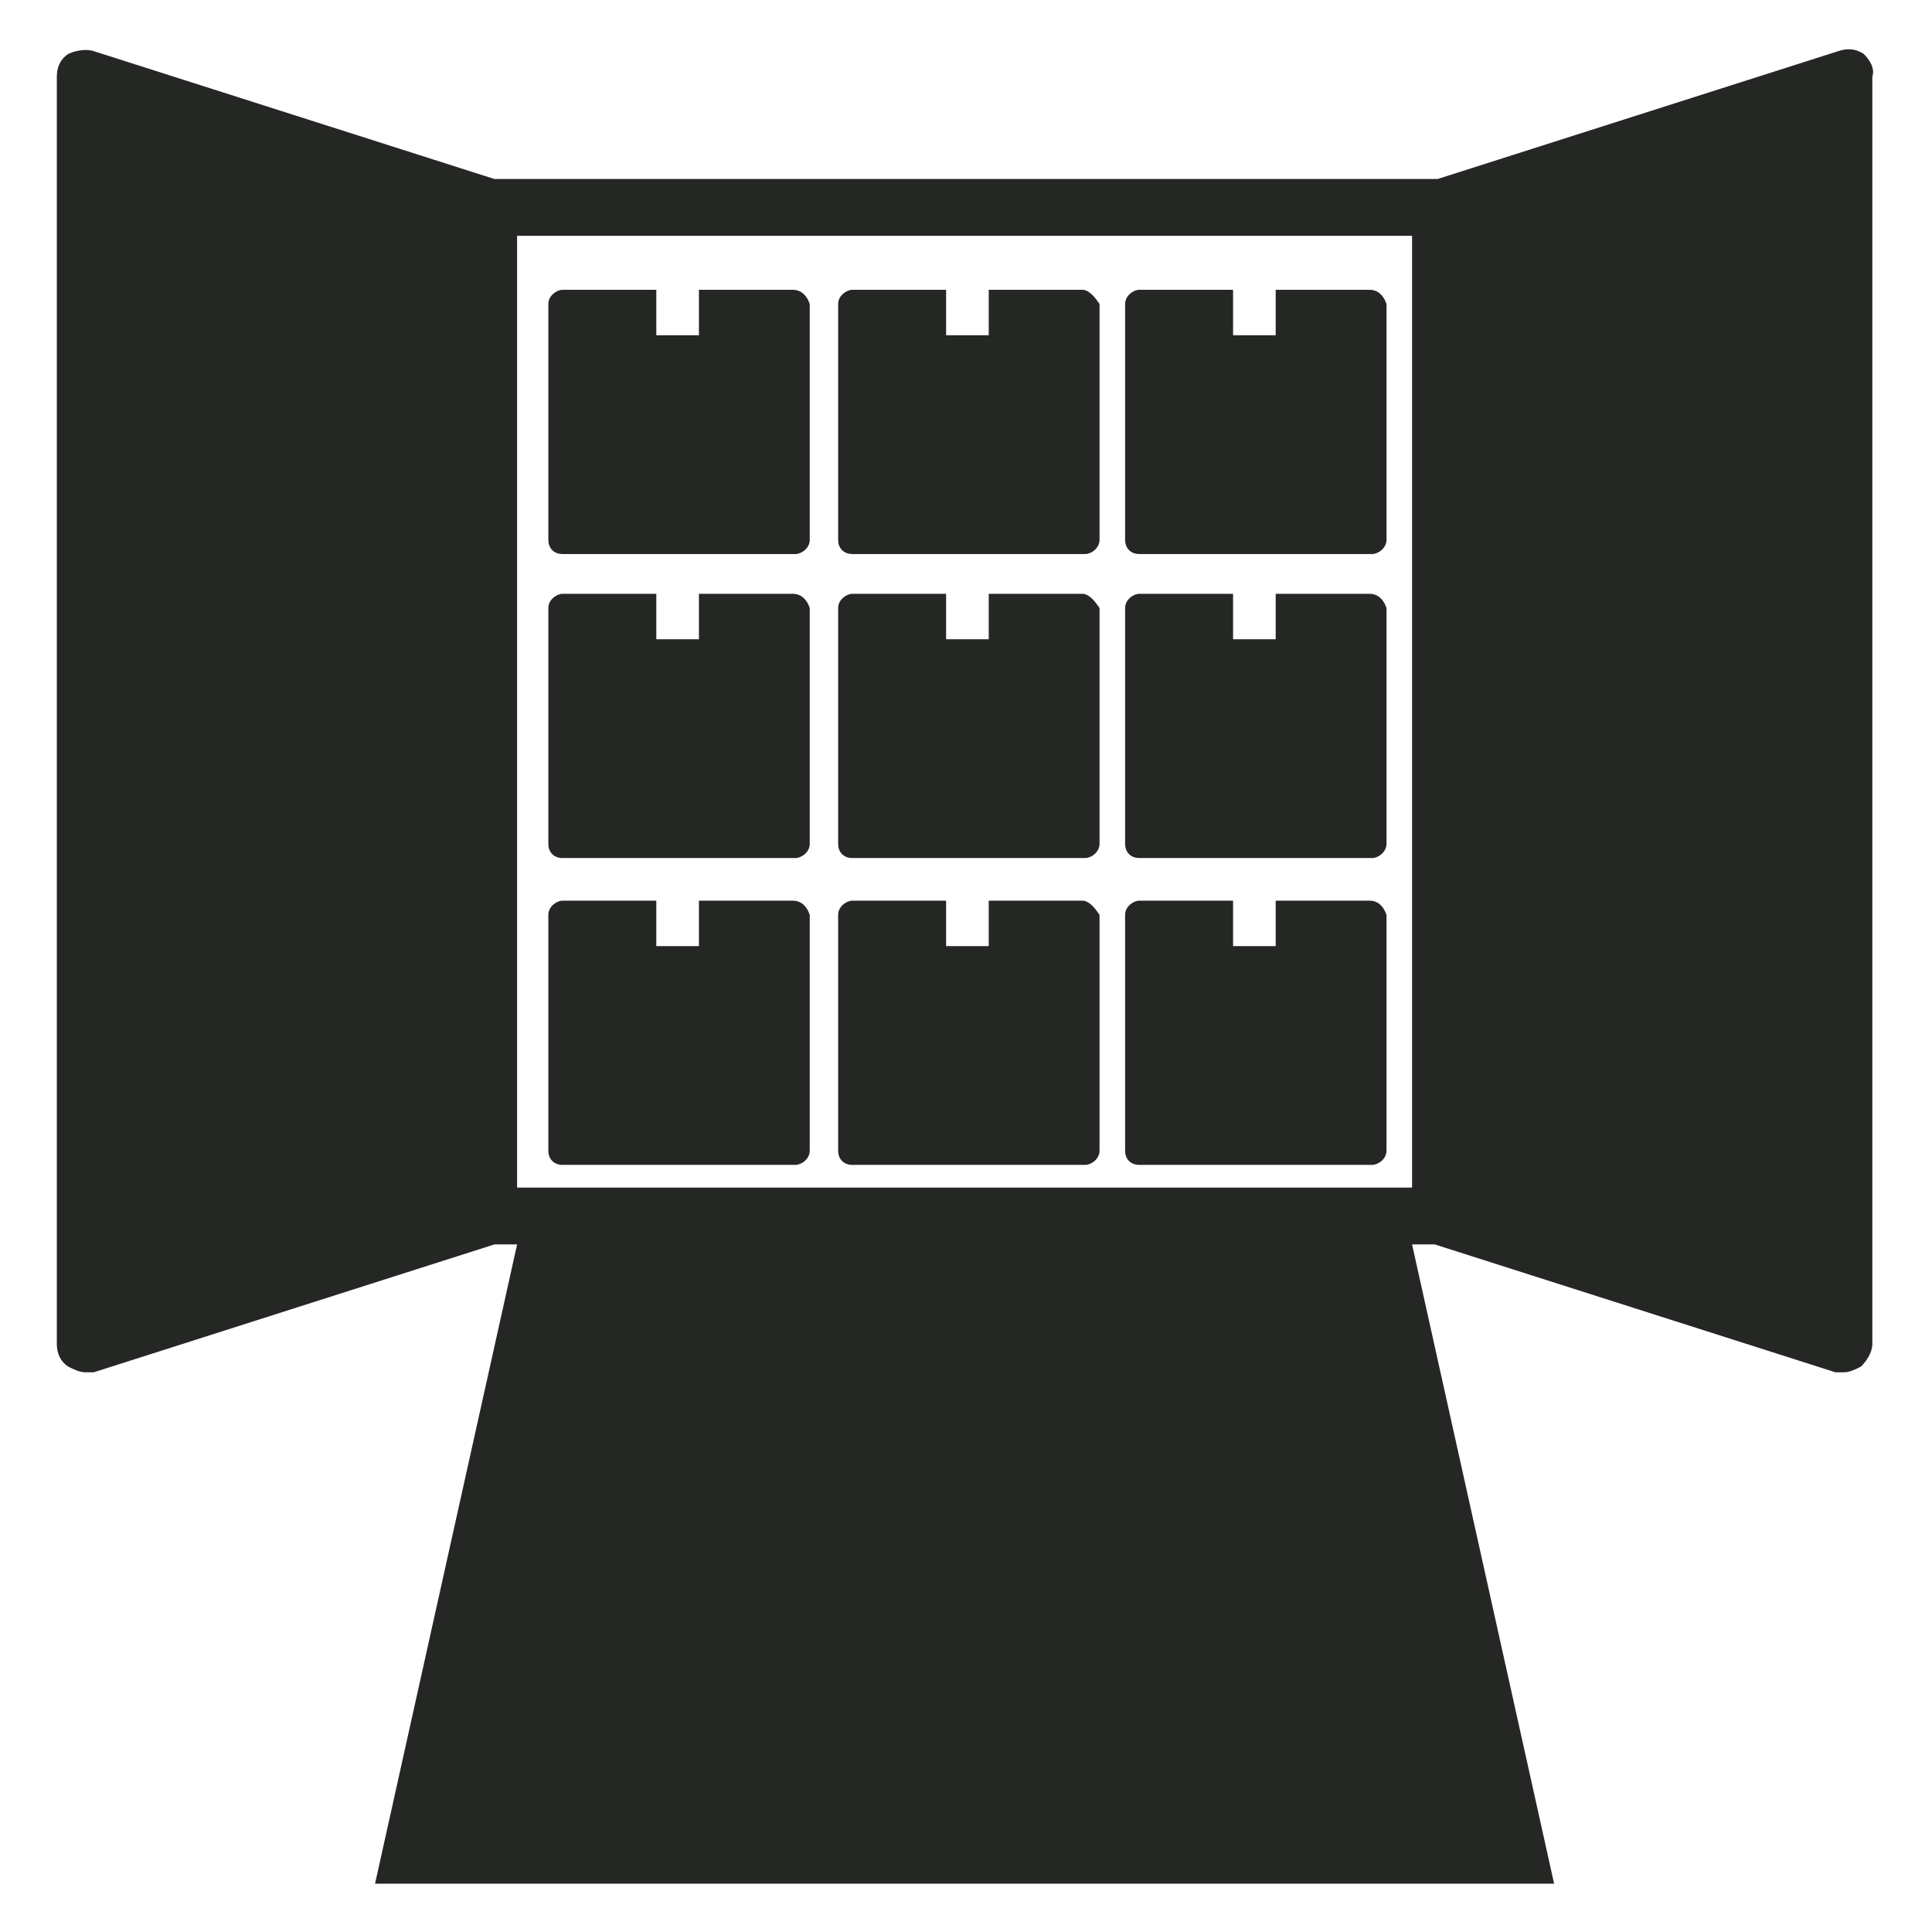 <?xml version="1.0" encoding="UTF-8"?>
<svg xmlns="http://www.w3.org/2000/svg" width="68" height="68" viewBox="0 0 68 68">
  <g class="nc-icon-wrapper" fill="#252724">
    <path d="M65.6 1.9c-.3-.2-.6-.2-.9-.1L50.6 6.3H17.4L3.3 1.8c-.3-.1-.7 0-.9.1-.3.2-.4.5-.4.8v44.6c0 .3.1.6.4.8.2.1.4.2.6.2h.3l14.1-4.5h.8l-5 22.5h41.5l-5-22.5h.8l14.1 4.5h.3c.2 0 .4-.1.6-.2.2-.2.4-.5.4-.8V2.7c.1-.3-.1-.6-.3-.8zM18.2 8.3h31.5v33.5H18.2V8.3z"></path>
    <path d="M27.9 31.7h-3.3v1.6h-1.5v-1.6h-3.3c-.2 0-.5.2-.5.5v8.3c0 .3.2.5.5.5H28c.2 0 .5-.2.5-.5v-8.3c-.1-.3-.3-.5-.6-.5z"></path>
    <path d="M38.1 31.7h-3.3v1.6h-1.5v-1.6H30c-.2 0-.5.2-.5.5v8.3c0 .3.2.5.5.5h8.2c.2 0 .5-.2.5-.5v-8.3c-.2-.3-.4-.5-.6-.5z"></path>
    <path d="M48.2 31.7h-3.3v1.6h-1.5v-1.6h-3.3c-.2 0-.5.2-.5.5v8.3c0 .3.2.5.5.5h8.2c.2 0 .5-.2.5-.5v-8.3c-.1-.3-.3-.5-.6-.5z"></path>
    <path d="M27.9 20.9h-3.3v1.6h-1.5v-1.6h-3.3c-.2 0-.5.2-.5.5v8.3c0 .3.2.5.5.5H28c.2 0 .5-.2.5-.5v-8.3c-.1-.3-.3-.5-.6-.5z"></path>
    <path d="M38.1 20.9h-3.3v1.6h-1.5v-1.6H30c-.2 0-.5.2-.5.5v8.3c0 .3.2.5.5.5h8.2c.2 0 .5-.2.5-.5v-8.3c-.2-.3-.4-.5-.6-.5z"></path>
    <path d="M48.2 20.9h-3.3v1.6h-1.5v-1.6h-3.3c-.2 0-.5.2-.5.5v8.3c0 .3.2.5.5.5h8.2c.2 0 .5-.2.5-.5v-8.3c-.1-.3-.3-.5-.6-.5z"></path>
    <path d="M27.9 10.2h-3.3v1.6h-1.5v-1.6h-3.3c-.2 0-.5.2-.5.5V19c0 .3.2.5.5.5H28c.2 0 .5-.2.5-.5v-8.3c-.1-.3-.3-.5-.6-.5z"></path>
    <path d="M38.1 10.2h-3.3v1.6h-1.5v-1.6H30c-.2 0-.5.2-.5.5V19c0 .3.2.5.5.5h8.2c.2 0 .5-.2.5-.5v-8.3c-.2-.3-.4-.5-.6-.5z"></path>
    <path d="M48.2 10.2h-3.3v1.6h-1.5v-1.6h-3.3c-.2 0-.5.2-.5.5V19c0 .3.2.5.5.5h8.2c.2 0 .5-.2.5-.5v-8.3c-.1-.3-.3-.5-.6-.5z"></path>
  </g>
</svg>
